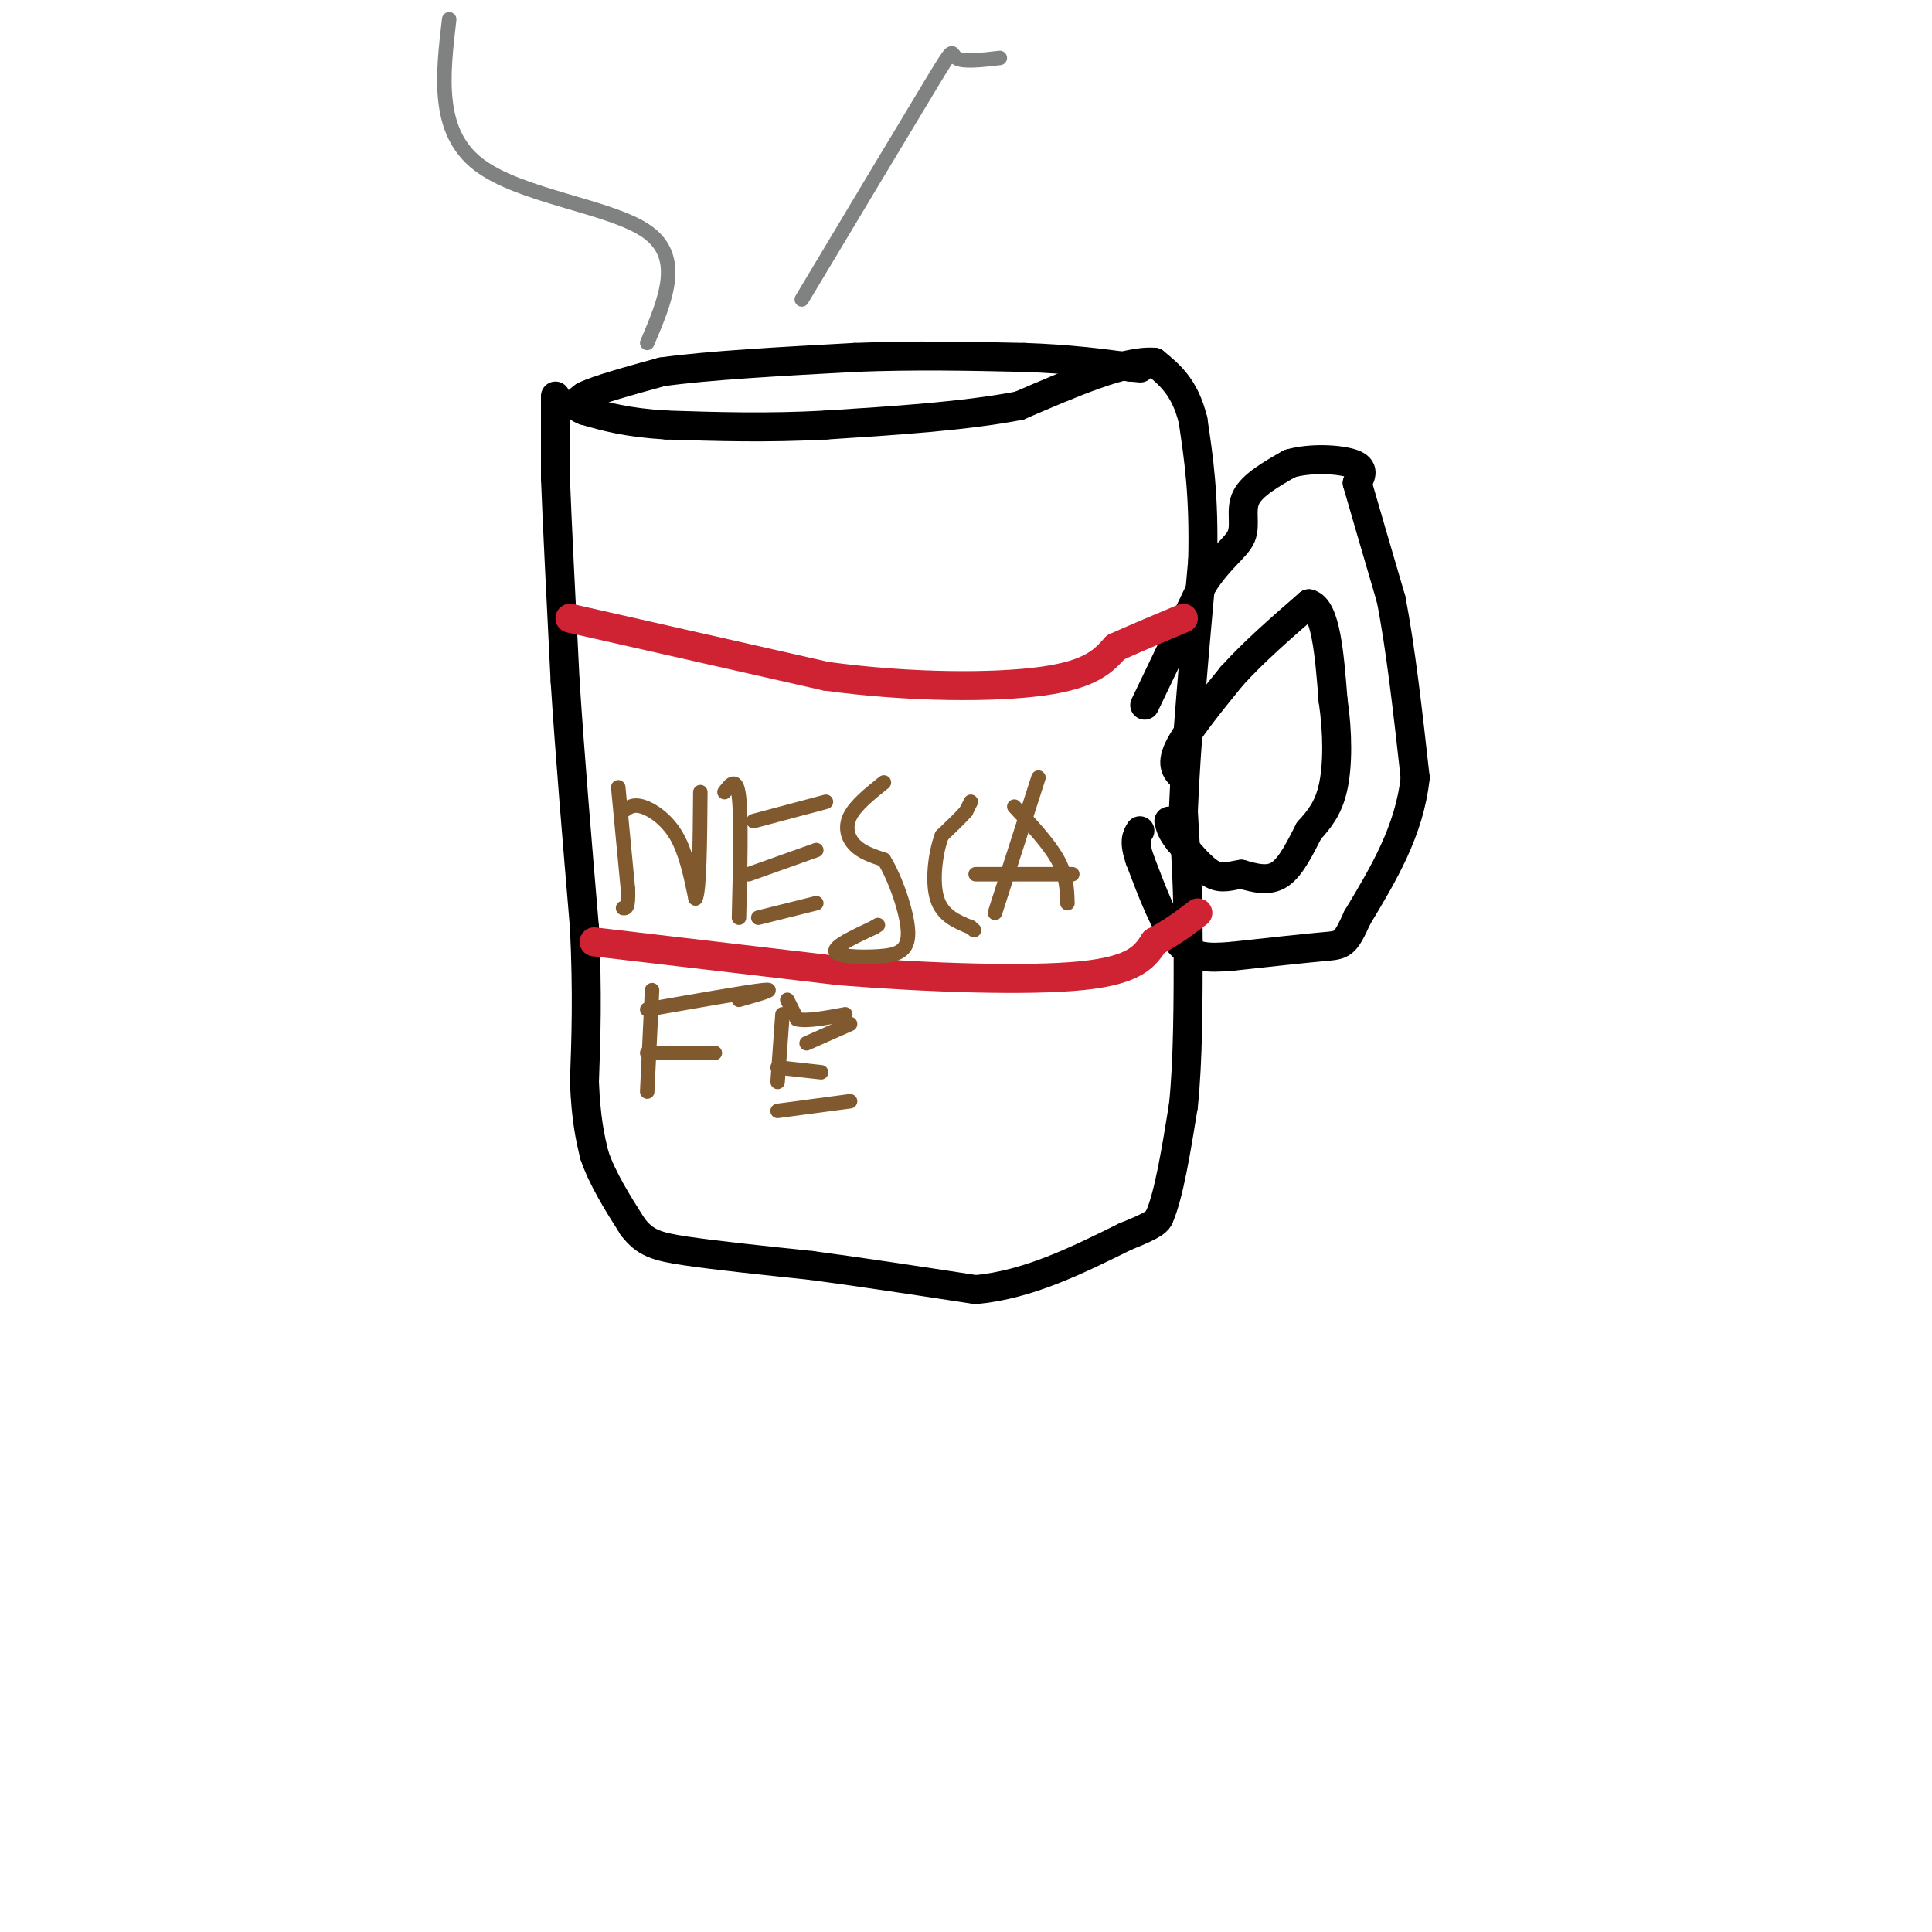 <svg viewBox='0 0 400 400' version='1.1' xmlns='http://www.w3.org/2000/svg' xmlns:xlink='http://www.w3.org/1999/xlink'><g fill='none' stroke='#000000' stroke-width='6' stroke-linecap='round' stroke-linejoin='round'><path d='M115,82c0.000,0.000 0.000,4.000 0,4'/><path d='M115,86c0.000,1.000 0.000,1.500 0,2'/><path d='M115,88c0.000,2.167 0.000,6.583 0,11'/><path d='M115,99c0.333,8.833 1.167,25.417 2,42'/><path d='M117,141c1.000,15.500 2.500,33.250 4,51'/><path d='M121,192c0.667,13.833 0.333,22.917 0,32'/><path d='M121,224c0.333,7.833 1.167,11.417 2,15'/><path d='M123,239c1.667,5.000 4.833,10.000 8,15'/><path d='M131,254c2.533,3.311 4.867,4.089 11,5c6.133,0.911 16.067,1.956 26,3'/><path d='M168,262c10.000,1.333 22.000,3.167 34,5'/><path d='M202,267c10.833,-1.000 20.917,-6.000 31,-11'/><path d='M233,256c6.333,-2.500 6.667,-3.250 7,-4'/><path d='M240,252c2.000,-4.500 3.500,-13.750 5,-23'/><path d='M245,229c1.000,-9.500 1.000,-21.750 1,-34'/><path d='M246,195c0.000,-10.167 -0.500,-18.583 -1,-27'/><path d='M245,168c0.500,-13.167 2.250,-32.583 4,-52'/><path d='M249,116c0.333,-13.500 -0.833,-21.250 -2,-29'/><path d='M247,87c-1.667,-6.833 -4.833,-9.417 -8,-12'/><path d='M239,75c-6.000,-0.500 -17.000,4.250 -28,9'/><path d='M211,84c-11.333,2.167 -25.667,3.083 -40,4'/><path d='M171,88c-12.167,0.667 -22.583,0.333 -33,0'/><path d='M138,88c-8.333,-0.500 -12.667,-1.750 -17,-3'/><path d='M121,85c-2.833,-1.000 -1.417,-2.000 0,-3'/><path d='M121,82c2.667,-1.333 9.333,-3.167 16,-5'/><path d='M137,77c9.333,-1.333 24.667,-2.167 40,-3'/><path d='M177,74c12.500,-0.500 23.750,-0.250 35,0'/><path d='M212,74c9.500,0.333 15.750,1.167 22,2'/><path d='M234,76c3.667,0.333 1.833,0.167 0,0'/><path d='M237,146c0.000,0.000 12.000,-25.000 12,-25'/><path d='M249,121c3.714,-5.738 7.000,-7.583 8,-10c1.000,-2.417 -0.286,-5.405 1,-8c1.286,-2.595 5.143,-4.798 9,-7'/><path d='M267,96c4.244,-1.267 10.356,-0.933 13,0c2.644,0.933 1.822,2.467 1,4'/><path d='M281,100c1.333,4.667 4.167,14.333 7,24'/><path d='M288,124c2.000,10.167 3.500,23.583 5,37'/><path d='M293,161c-1.167,11.000 -6.583,20.000 -12,29'/><path d='M281,190c-2.578,5.756 -3.022,5.644 -7,6c-3.978,0.356 -11.489,1.178 -19,2'/><path d='M255,198c-5.044,0.400 -8.156,0.400 -11,-3c-2.844,-3.400 -5.422,-10.200 -8,-17'/><path d='M236,178c-1.333,-3.833 -0.667,-4.917 0,-6'/><path d='M245,161c-1.333,-1.250 -2.667,-2.500 -1,-6c1.667,-3.500 6.333,-9.250 11,-15'/><path d='M255,140c4.500,-5.000 10.250,-10.000 16,-15'/><path d='M271,125c3.500,0.833 4.250,10.417 5,20'/><path d='M276,145c1.000,6.711 1.000,13.489 0,18c-1.000,4.511 -3.000,6.756 -5,9'/><path d='M271,172c-1.756,3.400 -3.644,7.400 -6,9c-2.356,1.600 -5.178,0.800 -8,0'/><path d='M257,181c-2.267,0.311 -3.933,1.089 -6,0c-2.067,-1.089 -4.533,-4.044 -7,-7'/><path d='M244,174c-1.500,-1.833 -1.750,-2.917 -2,-4'/></g>
<g fill='none' stroke='#cf2233' stroke-width='6' stroke-linecap='round' stroke-linejoin='round'><path d='M118,128c0.000,0.000 53.000,12.000 53,12'/><path d='M171,140c17.578,2.400 35.022,2.400 45,1c9.978,-1.400 12.489,-4.200 15,-7'/><path d='M231,134c4.833,-2.167 9.417,-4.083 14,-6'/><path d='M123,195c0.000,0.000 51.000,6.000 51,6'/><path d='M174,201c18.378,1.467 38.822,2.133 50,1c11.178,-1.133 13.089,-4.067 15,-7'/><path d='M239,195c4.000,-2.167 6.500,-4.083 9,-6'/></g>
<g fill='none' stroke='#81592f' stroke-width='3' stroke-linecap='round' stroke-linejoin='round'><path d='M128,163c0.000,0.000 2.000,21.000 2,21'/><path d='M130,184c0.167,4.167 -0.417,4.083 -1,4'/><path d='M129,168c1.000,-0.800 2.000,-1.600 4,-1c2.000,0.600 5.000,2.600 7,6c2.000,3.400 3.000,8.200 4,13'/><path d='M144,186c0.833,-1.500 0.917,-11.750 1,-22'/><path d='M150,164c1.250,-1.667 2.500,-3.333 3,1c0.500,4.333 0.250,14.667 0,25'/><path d='M156,170c0.000,0.000 15.000,-4.000 15,-4'/><path d='M155,181c0.000,0.000 14.000,-5.000 14,-5'/><path d='M157,190c0.000,0.000 12.000,-3.000 12,-3'/><path d='M183,162c-2.933,2.356 -5.867,4.711 -7,7c-1.133,2.289 -0.467,4.511 1,6c1.467,1.489 3.733,2.244 6,3'/><path d='M183,178c2.255,3.558 4.893,10.954 5,15c0.107,4.046 -2.317,4.743 -6,5c-3.683,0.257 -8.624,0.073 -9,-1c-0.376,-1.073 3.812,-3.037 8,-5'/><path d='M181,192c1.333,-0.833 0.667,-0.417 0,0'/><path d='M201,166c0.000,0.000 -1.000,2.000 -1,2'/><path d='M200,168c-1.000,1.167 -3.000,3.083 -5,5'/><path d='M195,173c-1.311,3.400 -2.089,9.400 -1,13c1.089,3.600 4.044,4.800 7,6'/><path d='M201,192c1.167,1.000 0.583,0.500 0,0'/><path d='M215,161c0.000,0.000 -9.000,28.000 -9,28'/><path d='M210,167c3.583,3.833 7.167,7.667 9,11c1.833,3.333 1.917,6.167 2,9'/><path d='M202,181c0.000,0.000 20.000,0.000 20,0'/><path d='M135,205c0.000,0.000 -1.000,21.000 -1,21'/><path d='M134,209c10.417,-1.833 20.833,-3.667 24,-4c3.167,-0.333 -0.917,0.833 -5,2'/><path d='M134,218c0.000,0.000 14.000,0.000 14,0'/><path d='M162,210c0.000,0.000 -1.000,14.000 -1,14'/><path d='M167,216c0.000,0.000 9.000,-4.000 9,-4'/><path d='M161,221c0.000,0.000 9.000,1.000 9,1'/><path d='M161,230c0.000,0.000 15.000,-2.000 15,-2'/><path d='M163,207c0.000,0.000 2.000,4.000 2,4'/><path d='M165,211c2.000,0.500 6.000,-0.250 10,-1'/></g>
<g fill='none' stroke='#808282' stroke-width='3' stroke-linecap='round' stroke-linejoin='round'><path d='M134,71c3.756,-8.822 7.511,-17.644 0,-23c-7.511,-5.356 -26.289,-7.244 -35,-14c-8.711,-6.756 -7.356,-18.378 -6,-30'/><path d='M166,62c11.044,-18.444 22.089,-36.889 27,-45c4.911,-8.111 3.689,-5.889 5,-5c1.311,0.889 5.156,0.444 9,0'/></g>
</svg>